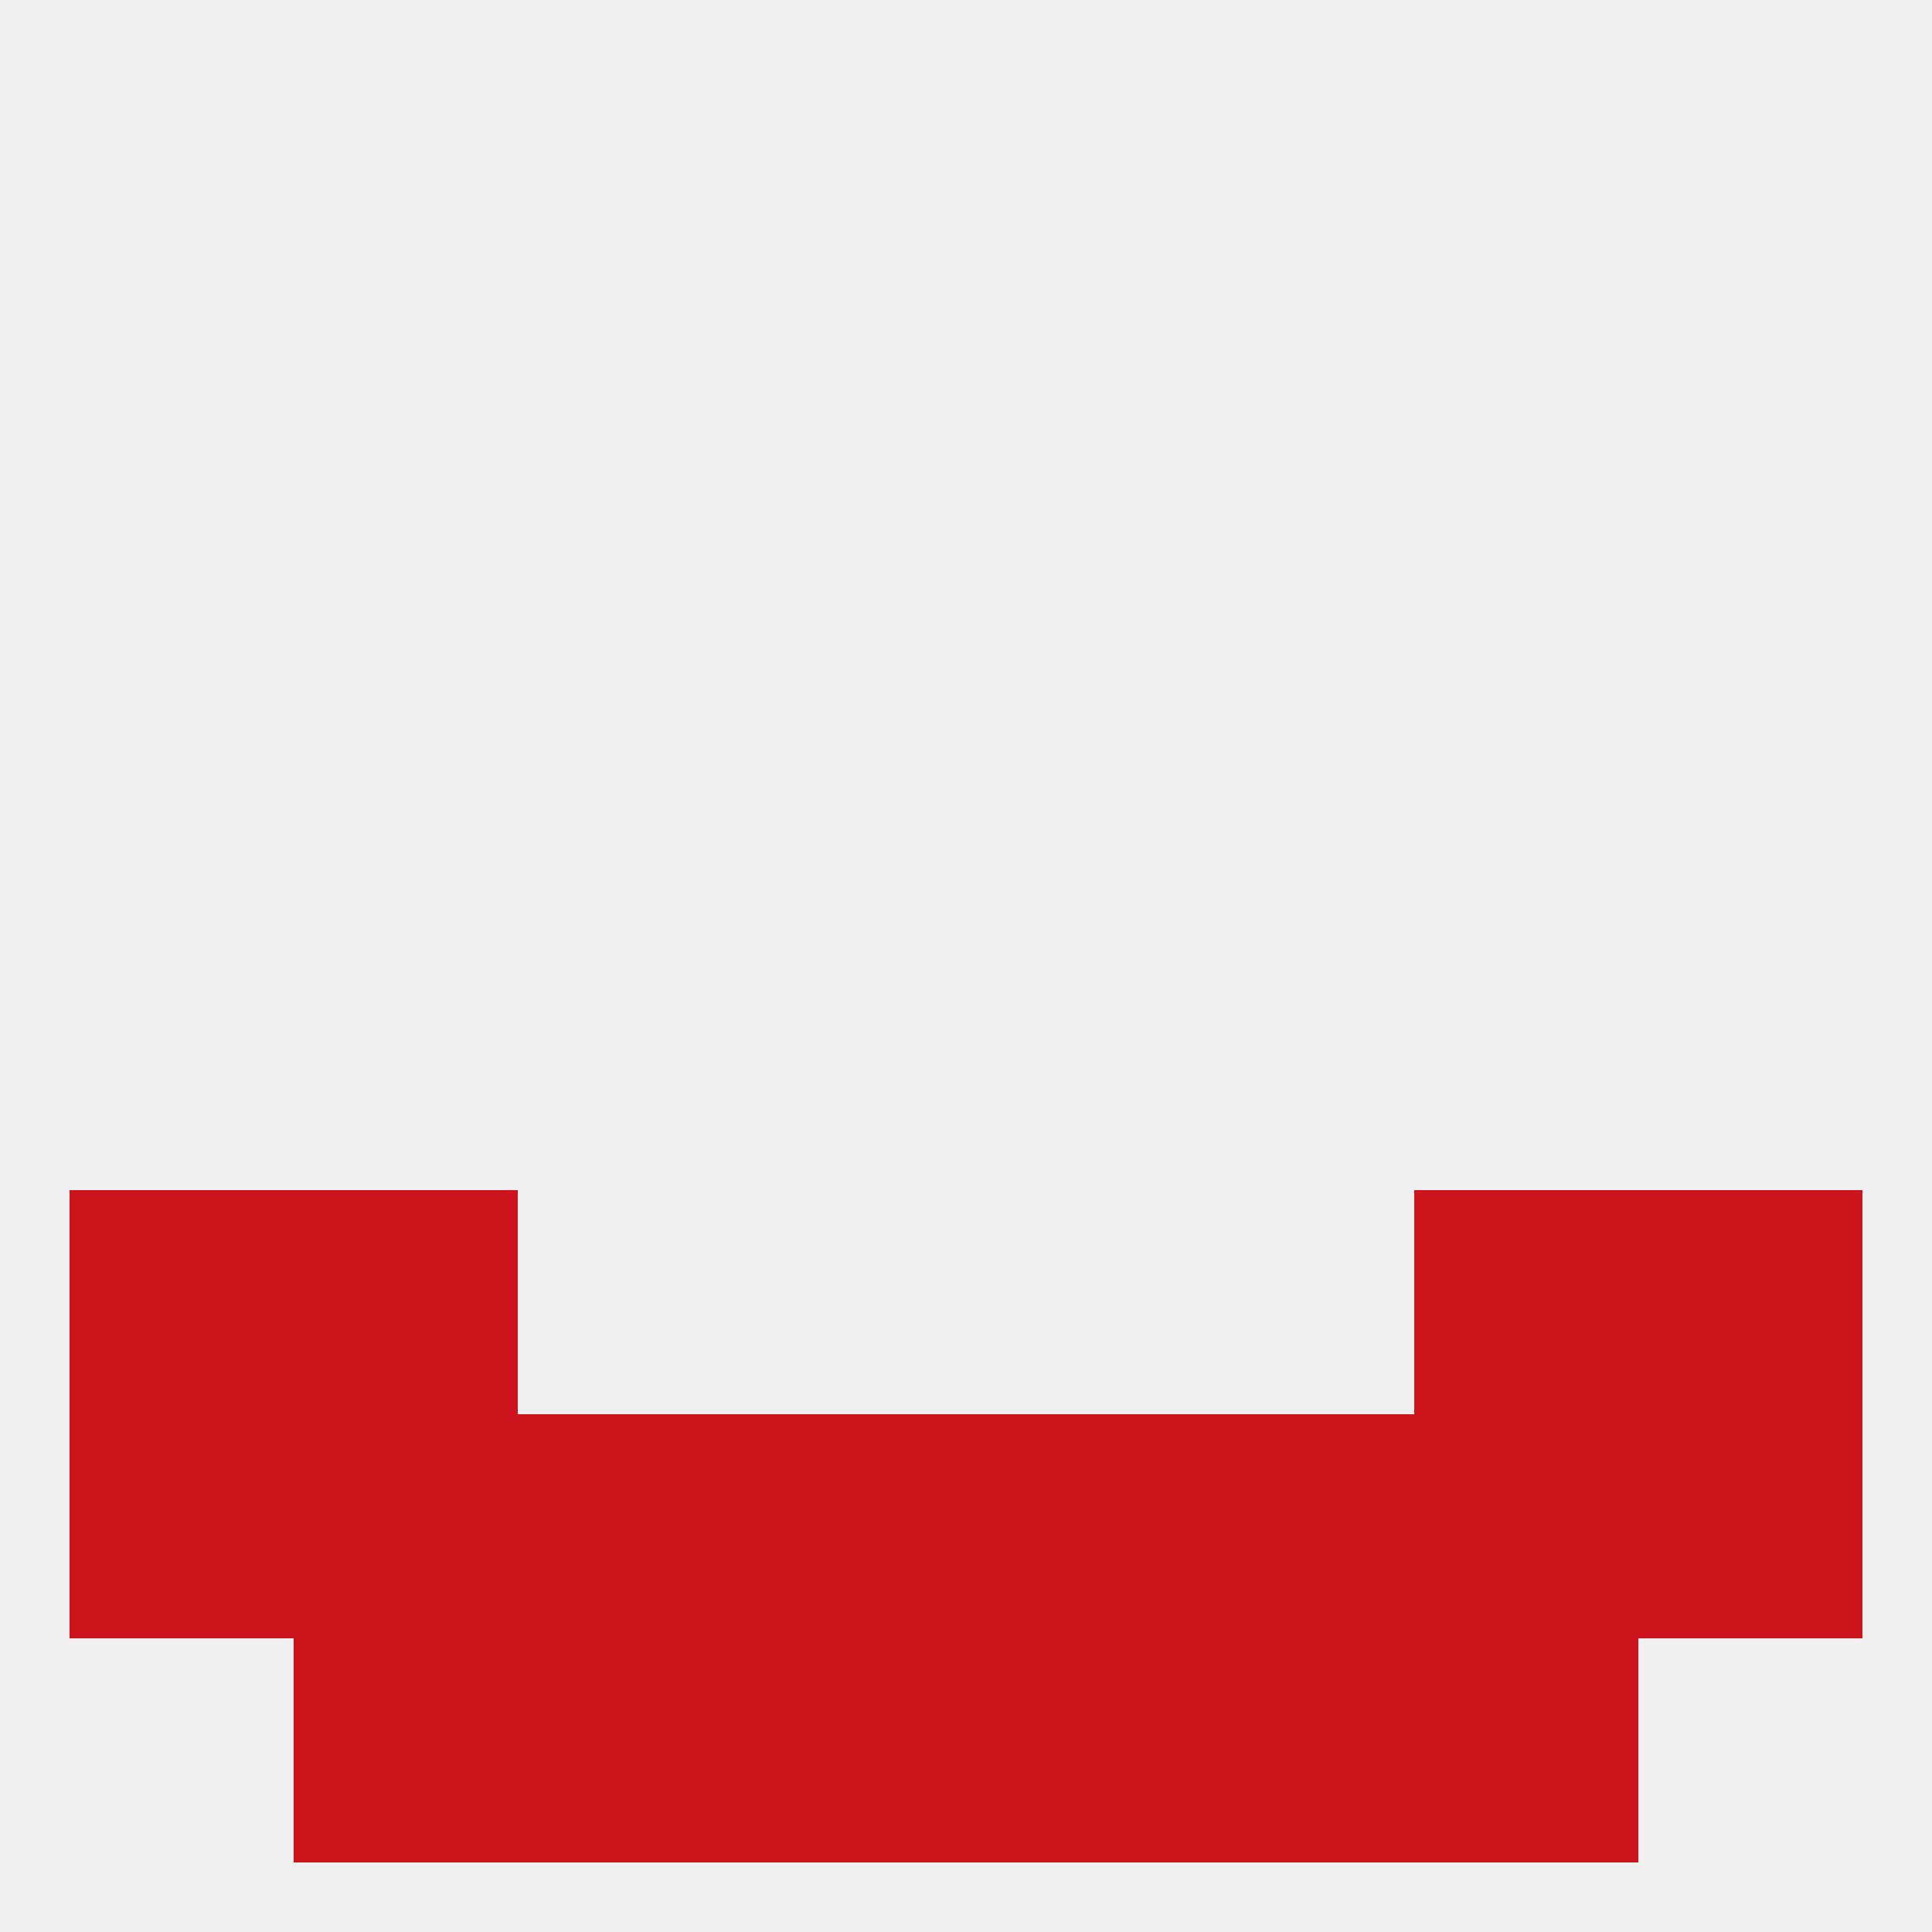 
<!--   <?xml version="1.0"?> -->
<svg version="1.1" baseprofile="full" xmlns="http://www.w3.org/2000/svg" xmlns:xlink="http://www.w3.org/1999/xlink" xmlns:ev="http://www.w3.org/2001/xml-events" width="250" height="250" viewBox="0 0 250 250" >
	<rect width="100%" height="100%" fill="rgba(240,240,240,255)"/>

	<rect x="9" y="154" width="29" height="29" fill="rgba(205,19,28,255)"/>
	<rect x="212" y="154" width="29" height="29" fill="rgba(205,19,28,255)"/>
	<rect x="38" y="154" width="29" height="29" fill="rgba(205,19,28,255)"/>
	<rect x="183" y="154" width="29" height="29" fill="rgba(205,19,28,255)"/>
	<rect x="183" y="183" width="29" height="29" fill="rgba(205,19,28,255)"/>
	<rect x="96" y="183" width="29" height="29" fill="rgba(205,19,28,255)"/>
	<rect x="125" y="183" width="29" height="29" fill="rgba(205,19,28,255)"/>
	<rect x="67" y="183" width="29" height="29" fill="rgba(205,19,28,255)"/>
	<rect x="154" y="183" width="29" height="29" fill="rgba(205,19,28,255)"/>
	<rect x="9" y="183" width="29" height="29" fill="rgba(205,19,28,255)"/>
	<rect x="212" y="183" width="29" height="29" fill="rgba(205,19,28,255)"/>
	<rect x="38" y="183" width="29" height="29" fill="rgba(205,19,28,255)"/>
	<rect x="96" y="212" width="29" height="29" fill="rgba(205,19,28,255)"/>
	<rect x="125" y="212" width="29" height="29" fill="rgba(205,19,28,255)"/>
	<rect x="67" y="212" width="29" height="29" fill="rgba(205,19,28,255)"/>
	<rect x="154" y="212" width="29" height="29" fill="rgba(205,19,28,255)"/>
	<rect x="38" y="212" width="29" height="29" fill="rgba(205,19,28,255)"/>
	<rect x="183" y="212" width="29" height="29" fill="rgba(205,19,28,255)"/>
</svg>